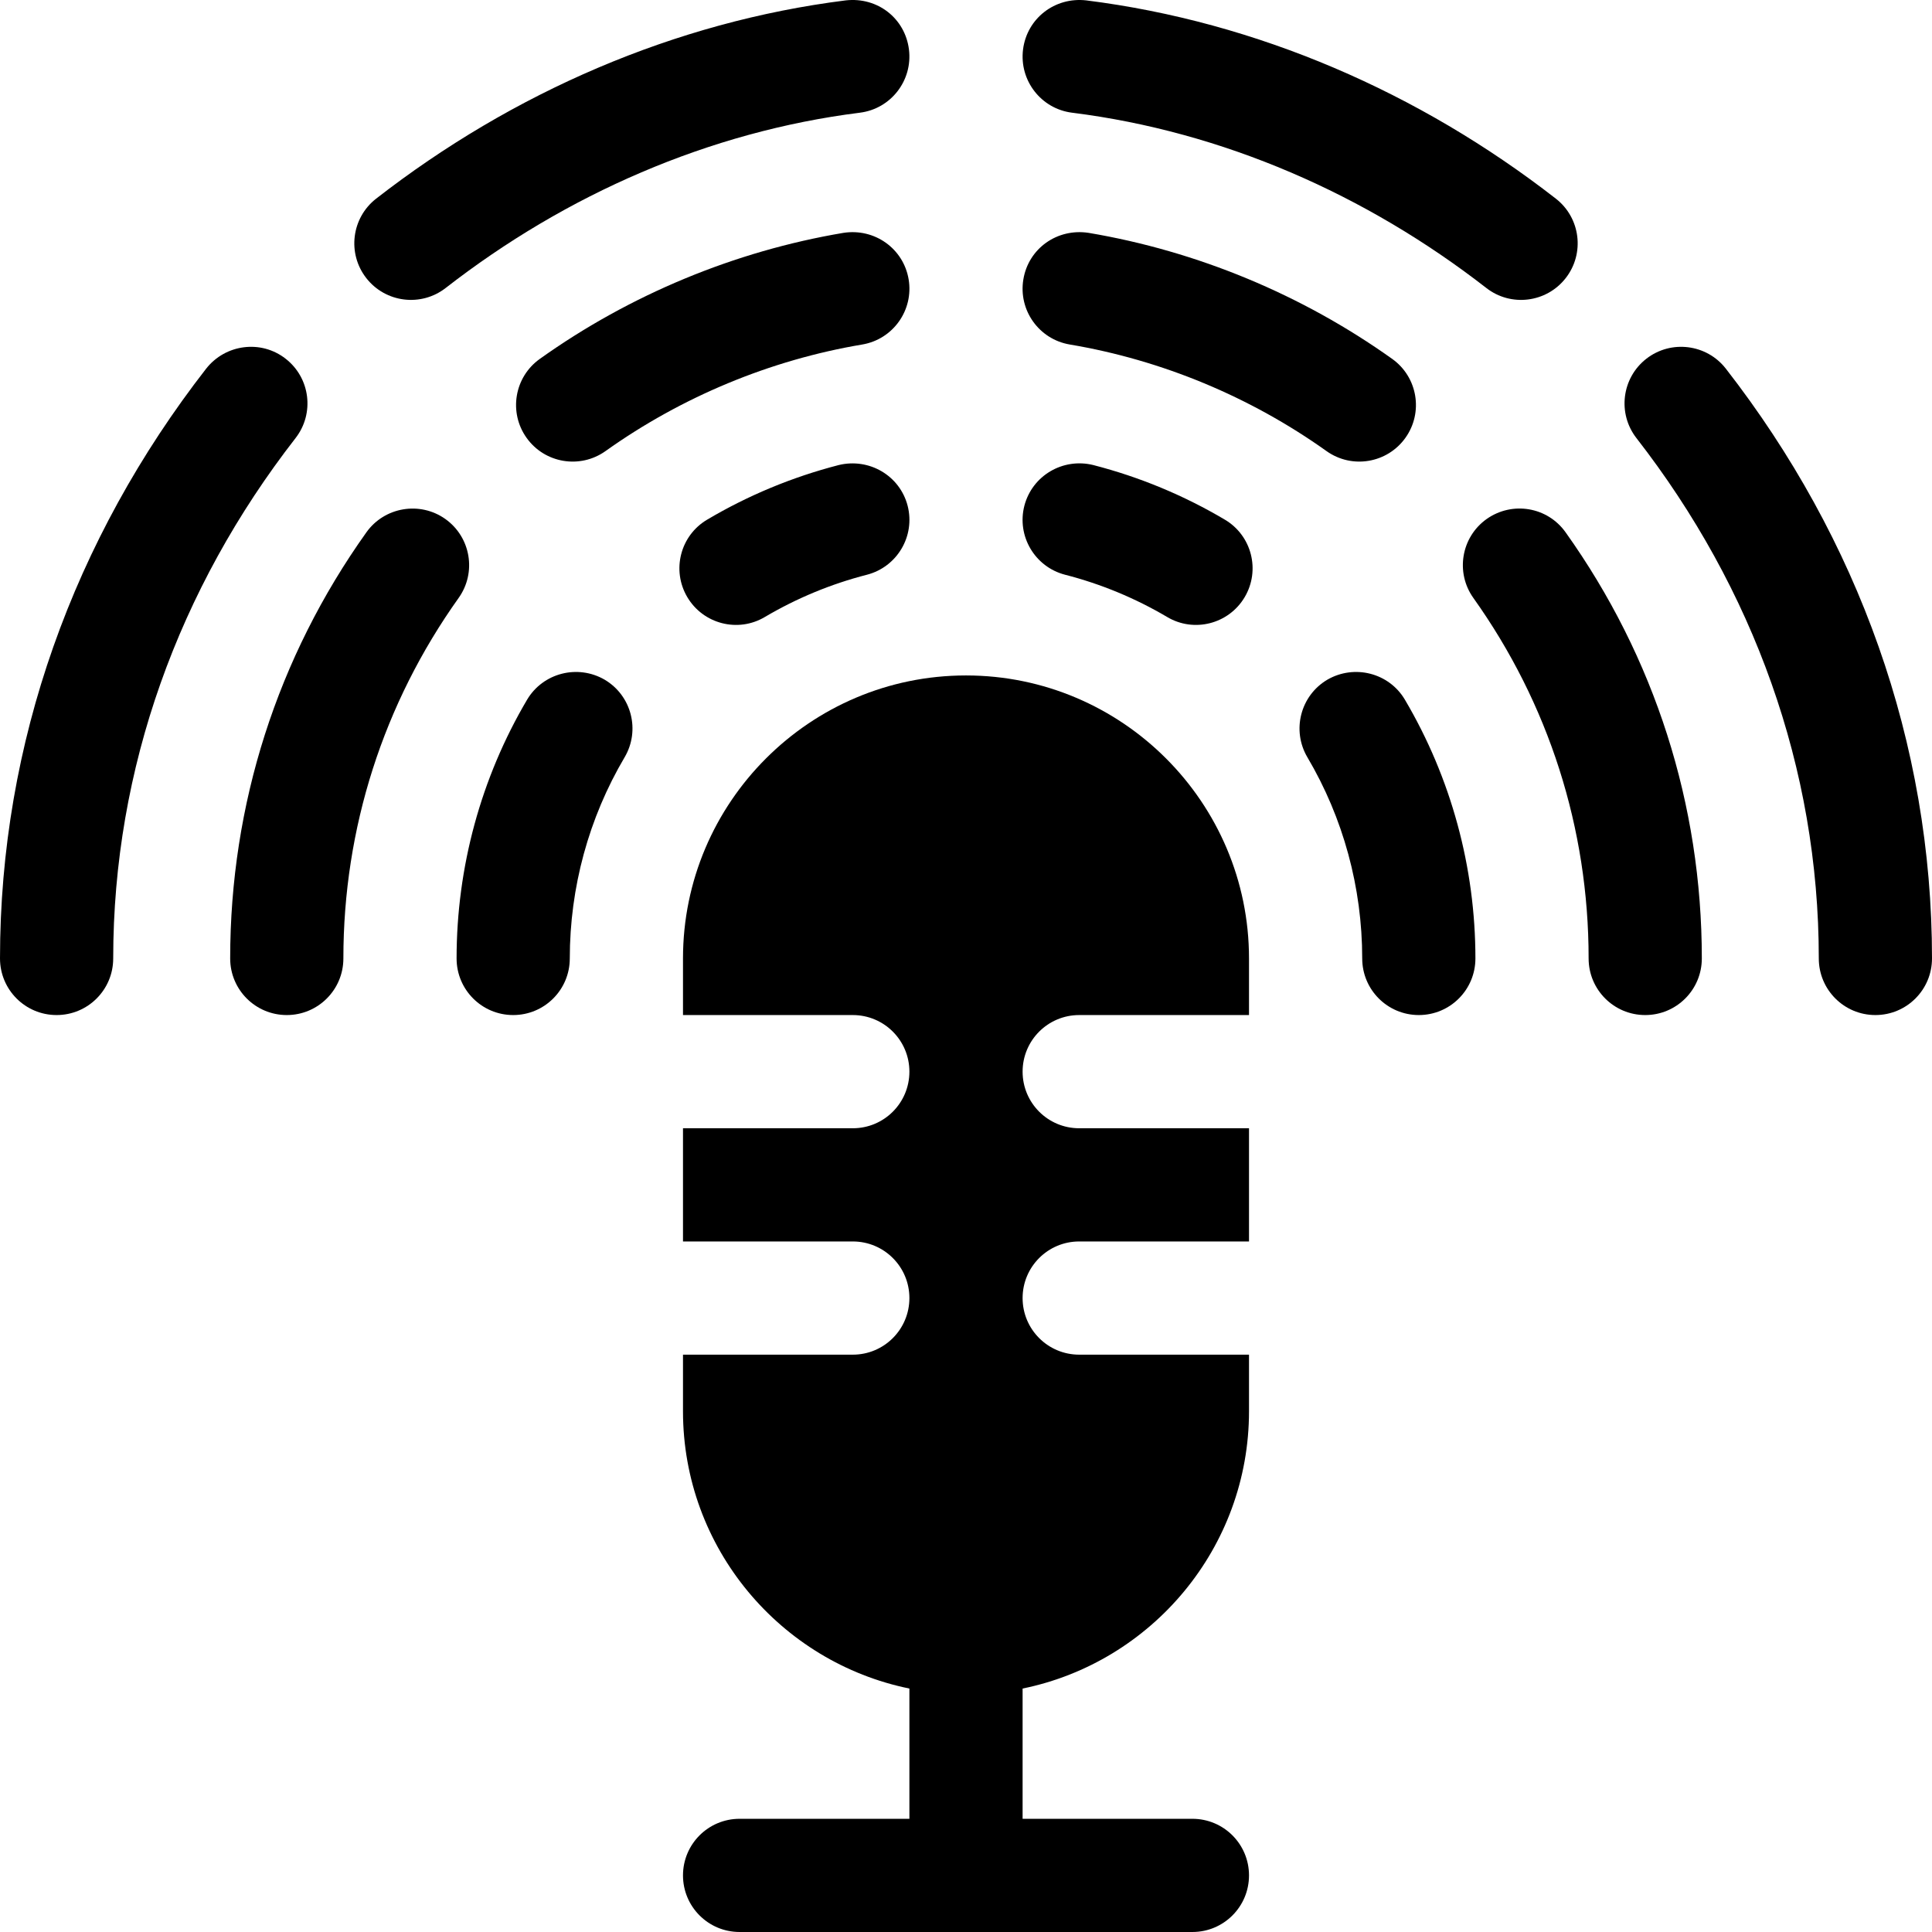 <svg xmlns="http://www.w3.org/2000/svg" id="Capa_1" height="512" viewBox="0 0 512 512" width="512"><g><path d="m75.692 95.064c-6.519-5.098-15.938-3.867-21.05 2.622-35.097 45.118-54.642 99.17-54.642 156.314 0 8.291 6.709 15 15 15s15-6.709 15-15c0-50.405 17.362-98.086 48.314-137.886 5.098-6.548 3.912-15.967-2.622-21.05z"></path><path d="m118.114 76.314c31.89-24.8 69.844-41.436 109.761-46.446 8.218-1.025 14.033-8.525 13.008-16.758-1.025-8.203-8.276-13.96-16.758-13.008-45.249 5.684-88.286 24.415-124.438 52.54-6.533 5.083-7.72 14.502-2.622 21.05 5.121 6.567 14.559 7.689 21.049 2.622z"></path><path d="m284.125 29.869c39.917 5.01 77.871 21.646 109.761 46.446 6.485 5.063 15.926 3.948 21.05-2.622 5.098-6.548 3.911-15.967-2.622-21.05-36.152-28.125-79.189-46.856-124.438-52.54-8.379-.952-15.718 4.805-16.758 13.008-1.026 8.232 4.789 15.732 13.007 16.758z"></path><path d="m457.357 97.687c-5.054-6.489-14.487-7.72-21.05-2.622-6.533 5.083-7.72 14.502-2.622 21.05 30.953 39.799 48.315 87.48 48.315 137.885 0 8.291 6.709 15 15 15s15-6.709 15-15c0-57.144-19.545-111.196-54.643-156.313z"></path><path d="m118.026 137.545c-6.694-4.761-16.099-3.237-20.918 3.516-23.628 33.134-36.108 72.187-36.108 112.939 0 8.291 6.709 15 15 15s15-6.709 15-15c0-34.468 10.562-67.5 30.542-95.537 4.805-6.738 3.237-16.113-3.516-20.918z"></path><path d="m223.51 61.71c-28.784 4.849-56.602 16.392-80.449 33.398-6.753 4.805-8.32 14.18-3.516 20.918 4.807 6.755 14.168 8.316 20.918 3.516 20.186-14.385 43.696-24.155 68.027-28.242 8.174-1.377 13.682-9.111 12.305-17.285-1.377-8.16-9.024-13.594-17.285-12.305z"></path><path d="m271.205 74.015c-1.377 8.174 4.131 15.908 12.305 17.285 24.331 4.087 47.842 13.857 68.027 28.242 6.806 4.84 16.152 3.181 20.918-3.516 4.805-6.738 3.237-16.113-3.516-20.918-23.848-17.007-51.665-28.55-80.449-33.398-8.335-1.274-15.923 4.145-17.285 12.305z"></path><path d="m393.974 137.545c-6.753 4.805-8.32 14.18-3.516 20.918 19.98 28.037 30.542 61.069 30.542 95.537 0 8.291 6.709 15 15 15s15-6.709 15-15c0-40.752-12.48-79.805-36.108-112.939-4.805-6.753-14.136-8.306-20.918-3.516z"></path><path d="m160.243 180.128c-7.134-4.146-16.333-1.816-20.552 5.288-12.231 20.713-18.691 44.429-18.691 68.584 0 8.291 6.709 15 15 15s15-6.709 15-15c0-18.794 5.024-37.236 14.531-53.32 4.204-7.134 1.846-16.333-5.288-20.552z"></path><path d="m202.68 163.517c8.438-4.98 17.534-8.76 27.07-11.206 8.013-2.08 12.847-10.254 10.781-18.281-2.08-8.027-10.239-12.744-18.281-10.781-12.261 3.164-23.979 8.027-34.834 14.458-7.134 4.204-9.492 13.403-5.273 20.537 4.238 7.166 13.47 9.478 20.537 5.273z"></path><path d="m324.584 137.706c-10.854-6.431-22.573-11.294-34.834-14.458-8.027-1.992-16.187 2.754-18.281 10.781-2.065 8.027 2.769 16.201 10.781 18.281 9.536 2.446 18.633 6.226 27.07 11.206 7.069 4.207 16.301 1.89 20.537-5.273 4.219-7.134 1.861-16.333-5.273-20.537z"></path><path d="m351.757 180.128c-7.134 4.219-9.492 13.418-5.288 20.552 9.507 16.084 14.531 34.526 14.531 53.32 0 8.291 6.709 15 15 15s15-6.709 15-15c0-24.155-6.46-47.871-18.691-68.584-4.205-7.104-13.389-9.434-20.552-5.288z"></path><path d="m256 179c-41.353 0-75 33.647-75 75v15h45c8.291 0 15 6.709 15 15s-6.709 15-15 15h-45v30h45c8.291 0 15 6.709 15 15s-6.709 15-15 15h-45v15c0 36.216 25.809 66.513 60 73.482v34.518h-45c-8.291 0-15 6.709-15 15s6.709 15 15 15h120c8.291 0 15-6.709 15-15s-6.709-15-15-15h-45v-34.518c34.191-6.969 60-37.266 60-73.482v-15h-45c-8.291 0-15-6.709-15-15s6.709-15 15-15h45v-30h-45c-8.291 0-15-6.709-15-15s6.709-15 15-15h45v-15c0-41.353-33.647-75-75-75z"></path></g></svg>